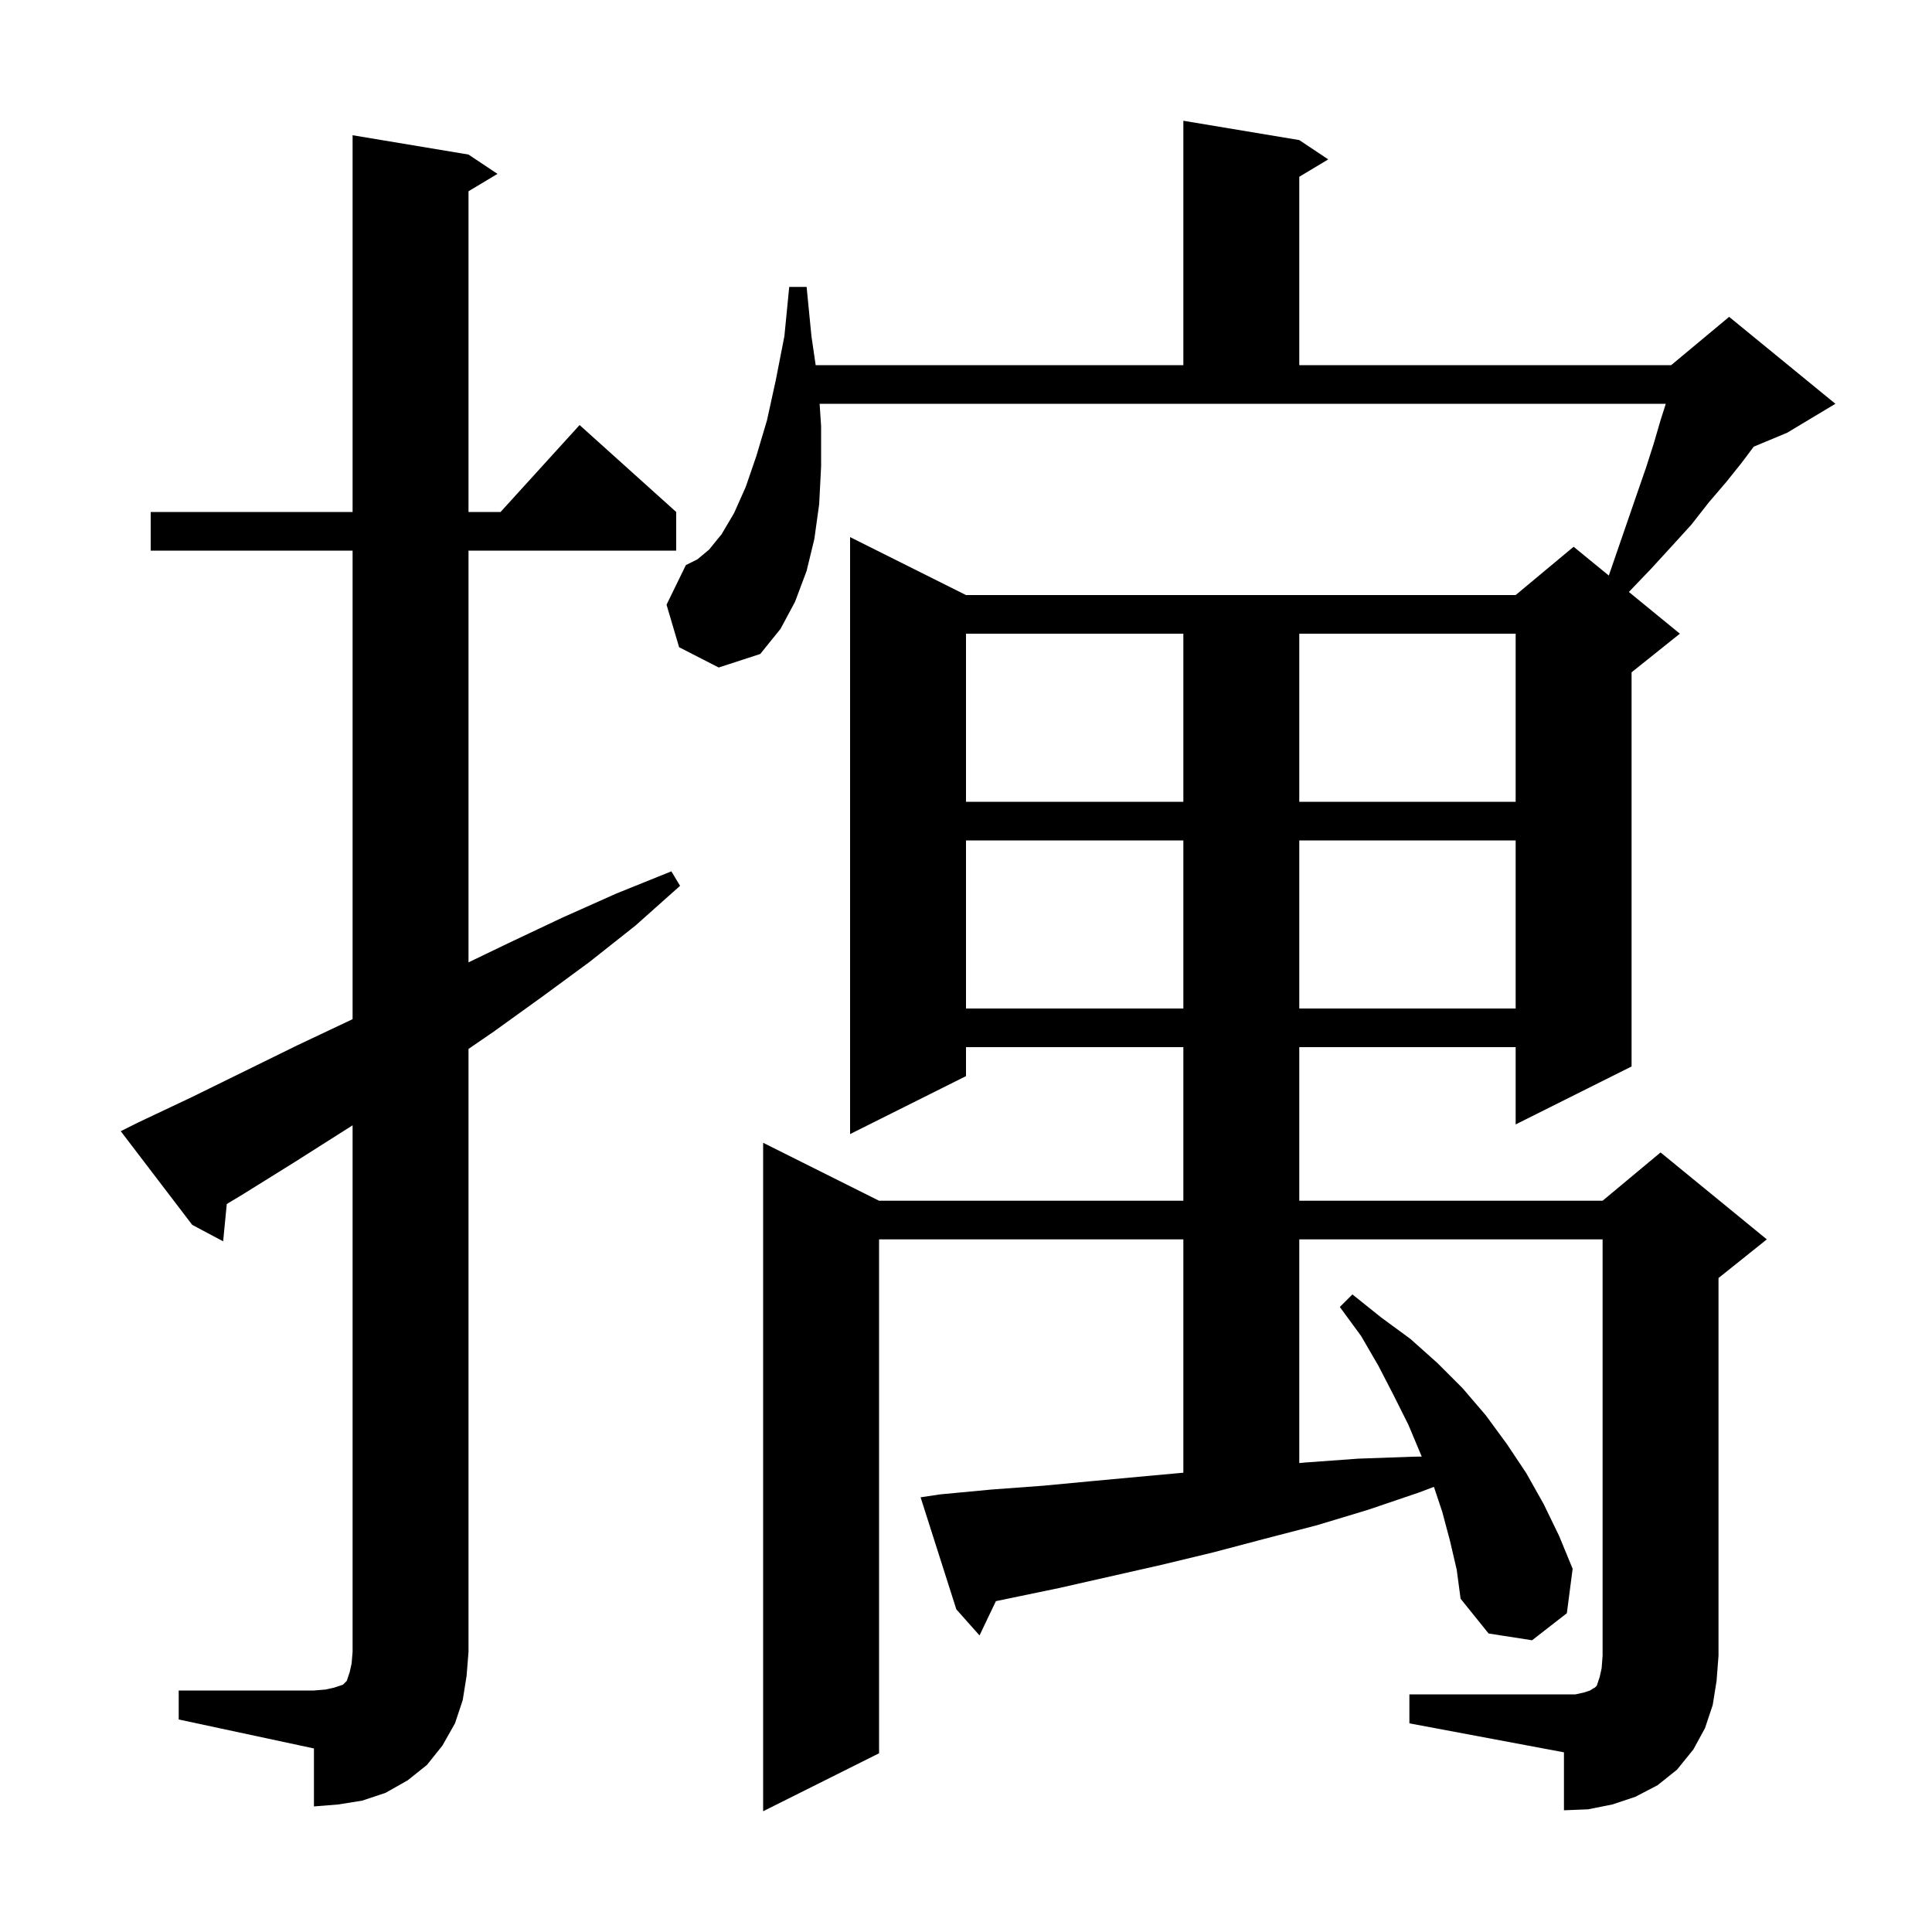<svg xmlns="http://www.w3.org/2000/svg" xmlns:xlink="http://www.w3.org/1999/xlink" version="1.1" baseProfile="full" viewBox="0 0 200 200" width="200" height="200"><g fill="currentColor"><path d="M 145.9 175.4 L 163.1 175.4 L 164.0 175.2 L 164.6 175.0 L 164.9 174.8 L 165.1 174.7 L 165.3 174.5 L 165.6 173.6 L 165.8 172.7 L 165.9 171.4 L 165.9 128.3 L 134.5 128.3 L 134.5 151.455 L 135.1 151.4 L 140.6 151.0 L 146.2 150.8 L 147.176 150.783 L 147.1 150.6 L 145.8 147.5 L 144.3 144.5 L 142.7 141.4 L 140.9 138.3 L 138.7 135.3 L 140.0 134.0 L 143.0 136.4 L 146.0 138.6 L 148.8 141.1 L 151.4 143.7 L 153.8 146.5 L 156.0 149.5 L 158.0 152.5 L 159.8 155.7 L 161.4 159.0 L 162.8 162.4 L 162.2 167.0 L 158.6 169.8 L 154.1 169.1 L 151.2 165.5 L 150.8 162.5 L 150.1 159.5 L 149.3 156.5 L 148.44 153.919 L 146.9 154.5 L 141.6 156.3 L 136.3 157.9 L 130.9 159.3 L 125.6 160.7 L 120.2 162.0 L 109.6 164.4 L 103.093 165.751 L 101.4 169.3 L 99.0 166.6 L 95.3 155.0 L 97.3 154.7 L 102.6 154.2 L 108.0 153.8 L 113.3 153.3 L 118.7 152.8 L 122.5 152.455 L 122.5 128.3 L 91.0 128.3 L 91.0 181.5 L 79.0 187.5 L 79.0 118.3 L 91.0 124.3 L 122.5 124.3 L 122.5 108.4 L 100.0 108.4 L 100.0 111.4 L 88.0 117.4 L 88.0 55.6 L 100.0 61.6 L 156.9 61.6 L 162.9 56.6 L 166.544 59.581 L 167.5 56.8 L 169.5 51.0 L 170.4 48.4 L 171.2 45.9 L 171.9 43.5 L 172.441 41.8 L 84.847 41.8 L 85.0 44.1 L 85.0 48.3 L 84.8 52.2 L 84.3 55.8 L 83.5 59.1 L 82.3 62.3 L 80.8 65.1 L 78.7 67.7 L 74.4 69.1 L 70.3 67.0 L 69.0 62.6 L 71.0 58.5 L 72.2 57.9 L 73.4 56.9 L 74.7 55.3 L 76.0 53.1 L 77.2 50.4 L 78.3 47.2 L 79.4 43.5 L 80.3 39.4 L 81.2 34.8 L 81.7 29.7 L 83.5 29.7 L 84.0 34.8 L 84.438 37.8 L 122.5 37.8 L 122.5 12.5 L 134.5 14.5 L 137.5 16.5 L 134.5 18.3 L 134.5 37.8 L 173.0 37.8 L 179.0 32.8 L 190.0 41.8 L 185.0 44.8 L 181.545 46.239 L 180.3 47.9 L 178.7 49.9 L 176.9 52.0 L 175.1 54.3 L 173.1 56.5 L 170.9 58.9 L 168.62 61.28 L 173.9 65.6 L 168.9 69.6 L 168.9 110.4 L 156.9 116.4 L 156.9 108.4 L 134.5 108.4 L 134.5 124.3 L 165.9 124.3 L 171.9 119.3 L 182.9 128.3 L 177.9 132.3 L 177.9 171.4 L 177.7 174.0 L 177.3 176.5 L 176.5 178.9 L 175.3 181.1 L 173.6 183.2 L 171.6 184.8 L 169.3 186.0 L 166.9 186.8 L 164.4 187.3 L 161.9 187.4 L 161.9 181.4 L 145.9 178.4 Z M 18.5 175.0 L 32.5 175.0 L 33.7 174.9 L 34.6 174.7 L 35.5 174.4 L 35.9 174.0 L 36.2 173.1 L 36.4 172.2 L 36.5 171.0 L 36.5 116.492 L 30.5 120.3 L 25.2 123.6 L 23.475 124.641 L 23.1 128.5 L 19.9 126.8 L 12.5 117.1 L 14.3 116.2 L 19.8 113.6 L 30.8 108.2 L 36.3 105.6 L 36.5 105.502 L 36.5 57.0 L 15.6 57.0 L 15.6 53.0 L 36.5 53.0 L 36.5 14.0 L 48.5 16.0 L 51.5 18.0 L 48.5 19.8 L 48.5 53.0 L 51.818 53.0 L 60.0 44.0 L 70.0 53.0 L 70.0 57.0 L 48.5 57.0 L 48.5 99.622 L 52.7 97.6 L 58.2 95.0 L 63.8 92.5 L 69.5 90.2 L 70.4 91.7 L 65.8 95.8 L 61.0 99.6 L 56.1 103.2 L 51.1 106.8 L 48.5 108.584 L 48.5 171.0 L 48.3 173.5 L 47.9 176.0 L 47.1 178.4 L 45.8 180.7 L 44.2 182.7 L 42.2 184.3 L 39.9 185.6 L 37.5 186.4 L 35.0 186.8 L 32.5 187.0 L 32.5 181.0 L 18.5 178.0 Z M 100.0 87.0 L 100.0 104.4 L 122.5 104.4 L 122.5 87.0 Z M 134.5 87.0 L 134.5 104.4 L 156.9 104.4 L 156.9 87.0 Z M 100.0 65.6 L 100.0 83.0 L 122.5 83.0 L 122.5 65.6 Z M 134.5 65.6 L 134.5 83.0 L 156.9 83.0 L 156.9 65.6 Z "/></g></svg>